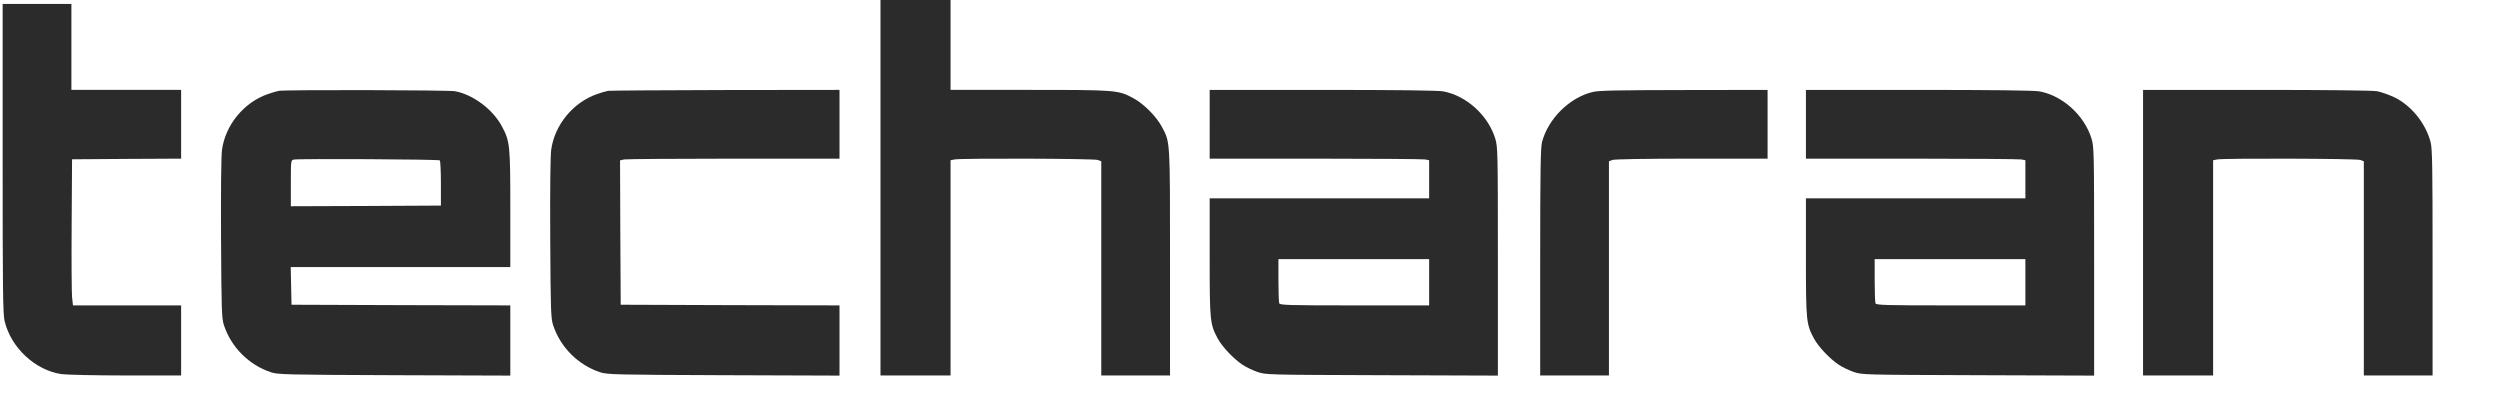 <?xml version="1.0" standalone="no"?>
<svg version="1.0" xmlns="http://www.w3.org/2000/svg" width="1891pt" height="315pt" viewBox="0 0 1891 315" preserveAspectRatio="xMidYMid meet"><g transform="translate(0,315) scale(0.1,-0.1)" fill="#2b2b2b" stroke="none"><path d="M6660 1730 l0 -1420 265 0 265 0 0 814 0 814 31 6 c53 10 1055 7 1083 -4 l26 -10 0 -810 0 -810 260 0 260 0 0 853 c0 940 2 909 -63 1030 -41 77 -137 173 -214 214 -115 62 -126 63 -785 63 l-598 0 0 340 0 340 -265 0 -265 0 0 -1420z"/><path d="M20 1953 c0 -1006 2 -1177 15 -1232 48 -201 231 -372 431 -401 38 -5 257 -10 487 -10 l417 0 0 265 0 265 -409 0 -409 0 -7 63 c-3 34 -5 283 -3 552 l3 490 412 3 413 2 0 260 0 260 -415 0 -415 0 0 325 0 325 -260 0 -260 0 0 -1167z"/><path d="M2110 2463 c-14 -2 -52 -13 -85 -25 -181 -63 -321 -234 -346 -423 -6 -51 -9 -296 -7 -675 3 -541 5 -600 22 -650 55 -167 189 -301 356 -356 51 -17 115 -19 933 -22 l877 -3 0 266 0 265 -827 2 -828 3 -3 143 -3 142 831 0 830 0 0 438 c0 483 -3 514 -63 625 -68 129 -219 242 -356 267 -51 9 -1273 12 -1331 3z m1217 -526 c4 -5 8 -84 8 -175 l0 -167 -567 -3 -568 -2 0 174 c0 173 0 175 23 179 41 8 1095 2 1104 -6z"/><path d="M4600 2463 c-14 -2 -52 -13 -85 -25 -181 -63 -321 -234 -346 -423 -6 -51 -9 -296 -7 -675 3 -541 5 -600 22 -650 55 -167 189 -301 356 -356 51 -17 115 -19 933 -22 l877 -3 0 266 0 265 -827 2 -828 3 -3 546 -2 546 31 7 c17 3 391 6 830 6 l799 0 0 260 0 260 -862 -1 c-475 -1 -874 -4 -888 -6z"/><path d="M9150 2210 l0 -260 799 0 c439 0 813 -3 830 -6 l31 -6 0 -144 0 -144 -830 0 -830 0 0 -443 c0 -486 2 -507 61 -618 34 -62 119 -153 189 -199 25 -17 74 -40 110 -53 65 -22 65 -22 943 -25 l877 -3 0 865 c0 834 -1 866 -20 928 -54 176 -219 325 -394 357 -40 7 -343 11 -913 11 l-853 0 0 -260z m1660 -1195 l0 -175 -564 0 c-505 0 -564 2 -570 16 -3 9 -6 87 -6 175 l0 159 570 0 570 0 0 -175z"/><path d="M12046 2454 c-174 -42 -335 -201 -382 -378 -11 -41 -14 -216 -14 -908 l0 -858 260 0 260 0 0 810 0 810 26 10 c15 6 251 10 600 10 l574 0 0 260 0 260 -632 -1 c-510 -1 -644 -3 -692 -15z"/><path d="M13660 2210 l0 -260 799 0 c439 0 813 -3 830 -6 l31 -6 0 -144 0 -144 -830 0 -830 0 0 -443 c0 -486 2 -507 61 -618 34 -62 119 -153 189 -199 25 -17 74 -40 110 -53 65 -22 65 -22 943 -25 l877 -3 0 865 c0 834 -1 866 -20 928 -54 176 -219 325 -394 357 -40 7 -343 11 -913 11 l-853 0 0 -260z m1660 -1195 l0 -175 -564 0 c-505 0 -564 2 -570 16 -3 9 -6 87 -6 175 l0 159 570 0 570 0 0 -175z"/><path d="M16210 1390 l0 -1080 265 0 265 0 0 814 0 814 31 6 c53 10 1055 7 1083 -4 l26 -10 0 -810 0 -810 260 0 260 0 0 853 c0 733 -2 861 -15 912 -38 144 -147 278 -276 340 -41 19 -98 39 -128 45 -34 6 -373 10 -912 10 l-859 0 0 -1080z"/></g></svg>